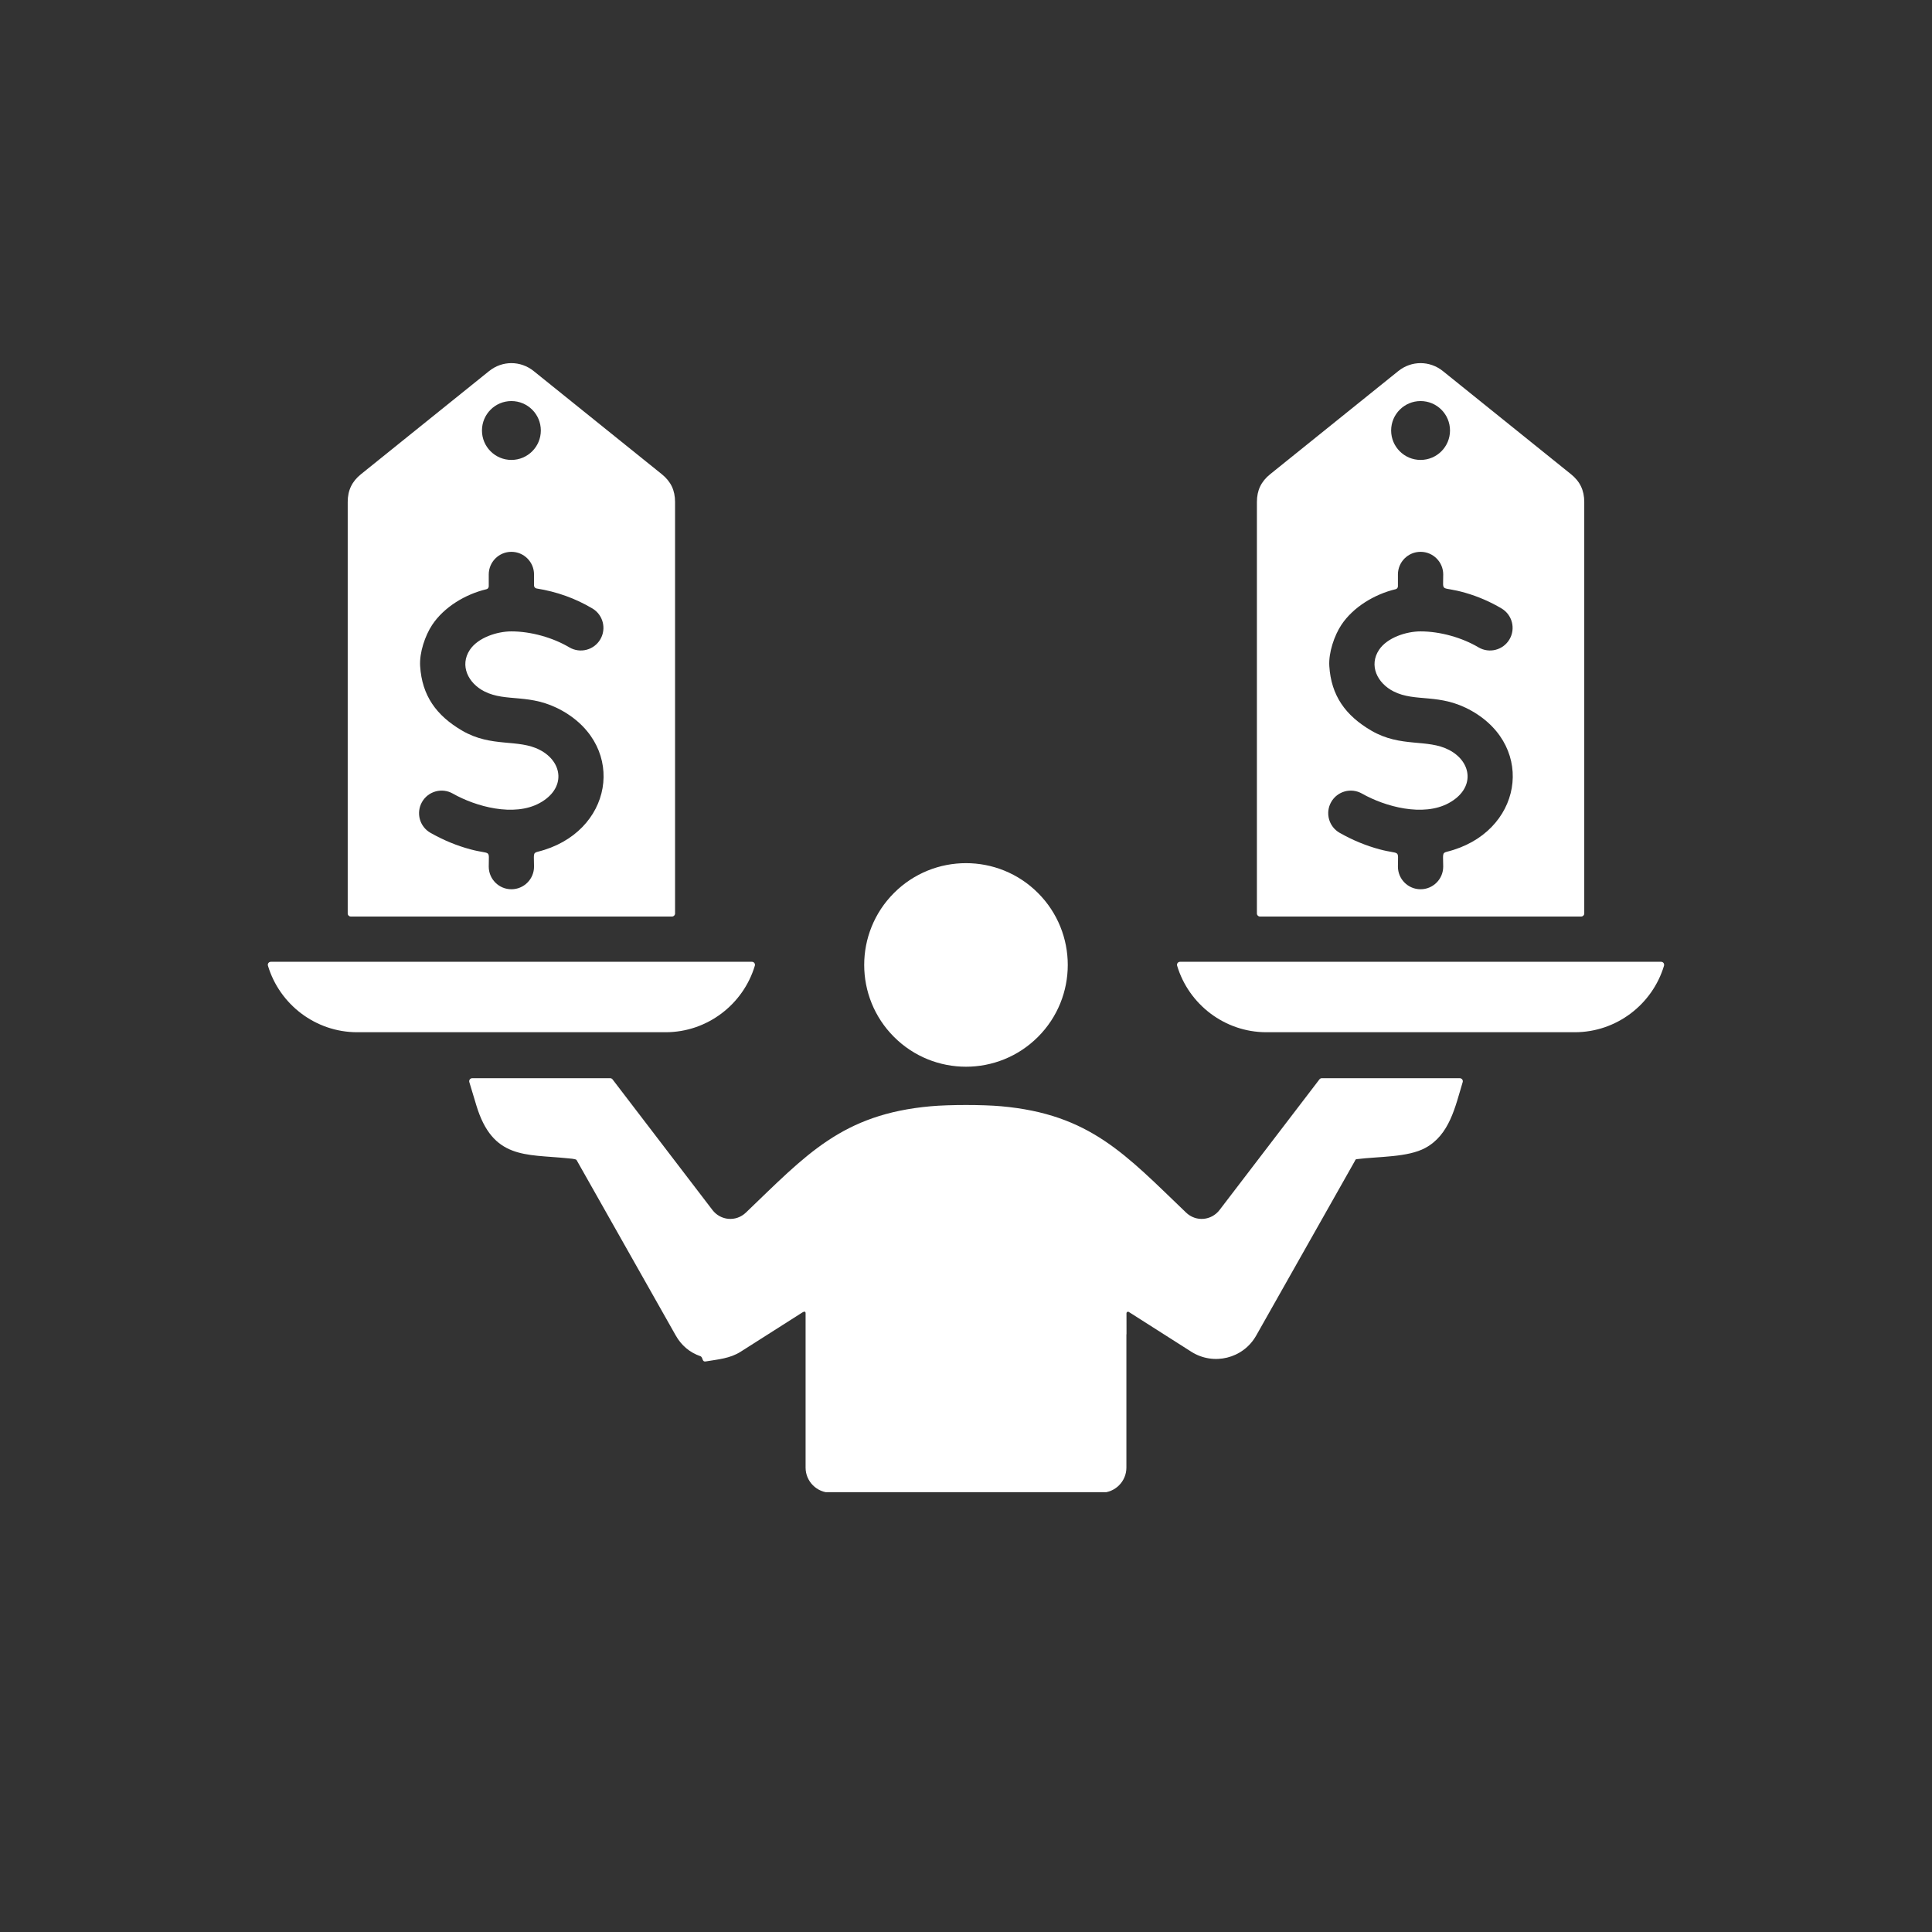 <svg xmlns="http://www.w3.org/2000/svg" xmlns:xlink="http://www.w3.org/1999/xlink" width="700" viewBox="0 0 525 525" height="700" preserveAspectRatio="xMidYMid meet"><rect x="0" y="0" width="525" height="525" fill="#333333" stroke="none"/><defs><clipPath id="9de8fcdb6e"><path d="M 72.668 98 L 452.195 98 L 452.195 405.477 L 72.668 405.477 Z M 72.668 98 " clip-rule="nonzero"></path></clipPath></defs><g clip-path="url(#9de8fcdb6e)"><path fill="#ffffff" d="M 182.566 132.195 C 181.977 130.965 181.066 129.848 179.855 128.871 L 145.031 100.84 C 141.449 97.957 136.484 97.957 132.902 100.84 L 98.078 128.871 C 95.641 130.832 94.488 133.254 94.488 136.398 L 94.488 248.234 C 94.488 248.688 94.859 249.055 95.309 249.055 L 182.621 249.055 C 183.074 249.055 183.441 248.688 183.441 248.234 L 183.441 136.398 C 183.441 134.816 183.145 133.402 182.566 132.195 Z M 242.938 281.77 C 253.738 292.57 271.254 292.57 282.055 281.77 C 292.855 270.969 292.855 253.453 282.055 242.652 C 271.254 231.852 253.738 231.852 242.938 242.652 C 232.137 253.453 232.137 270.969 242.938 281.77 Z M 306.086 362.57 L 306.086 398.809 C 306.086 402.559 303.023 405.621 299.27 405.621 L 225.723 405.621 C 221.973 405.621 218.91 402.559 218.91 398.809 L 218.91 356.855 C 218.91 356.137 218.266 356.5 217.969 356.688 L 201.273 367.312 C 198.352 369.172 195.133 369.387 191.805 369.953 C 190.656 370.148 191.109 368.805 190.297 368.52 C 187.402 367.512 185.141 365.586 183.633 362.914 L 156.68 315.23 C 156.492 314.898 154.723 314.801 154.07 314.734 C 142.805 313.602 133.875 315.055 129.438 300.363 L 127.535 294.051 C 127.375 293.523 127.77 292.992 128.32 292.992 L 165.809 292.992 C 166.07 292.992 166.297 293.105 166.457 293.316 L 193.598 328.805 C 195.781 331.66 199.965 332.117 202.699 329.5 C 219.09 313.801 228.766 302.773 252.926 300.613 C 257.984 300.16 267.012 300.16 272.07 300.613 C 296.23 302.773 305.906 313.805 322.297 329.5 C 325.031 332.117 329.211 331.664 331.398 328.805 L 358.535 293.316 C 358.695 293.105 358.922 292.992 359.188 292.992 L 396.684 292.992 C 397.238 292.992 397.629 293.523 397.469 294.051 C 395.426 300.801 393.918 308.355 387.32 311.934 C 382.523 314.535 374.766 314.23 368.629 314.992 C 368.293 315.031 368.266 315.312 368.145 315.527 L 341.363 362.914 C 337.793 369.23 329.723 371.137 323.719 367.316 L 306.746 356.512 C 306.457 356.332 306.109 356.547 306.109 356.852 L 306.117 362.574 L 306.086 362.574 Z M 319.871 262.418 C 323.035 272.961 332.832 280.496 344.105 280.496 L 427.949 280.496 C 439.219 280.496 449.02 272.961 452.18 262.418 C 452.34 261.891 451.945 261.359 451.395 261.359 L 320.656 261.359 C 320.105 261.359 319.715 261.891 319.871 262.418 Z M 204.336 261.359 L 73.598 261.359 C 73.043 261.359 72.652 261.887 72.812 262.418 C 75.973 272.961 85.773 280.496 97.043 280.496 L 180.887 280.496 C 192.16 280.496 201.957 272.961 205.121 262.418 C 205.277 261.891 204.887 261.359 204.336 261.359 Z M 342.426 132.195 C 341.848 133.402 341.551 134.816 341.551 136.398 L 341.551 248.234 C 341.551 248.688 341.918 249.055 342.371 249.055 L 429.684 249.055 C 430.133 249.055 430.504 248.688 430.504 248.234 L 430.504 136.398 C 430.504 133.254 429.352 130.832 426.914 128.871 L 392.094 100.84 C 388.508 97.957 383.543 97.957 379.961 100.84 L 345.141 128.871 C 343.926 129.848 343.016 130.965 342.426 132.195 Z M 364.496 169.816 C 367.691 164.992 373.496 161.473 379.246 160.113 C 379.617 160.027 379.871 159.699 379.871 159.316 L 379.871 156.105 C 379.871 152.707 382.629 149.953 386.027 149.953 C 389.422 149.953 392.18 152.707 392.18 156.105 C 392.18 161.289 391.281 159.105 398.152 161.078 C 401.773 162.121 405.035 163.57 408.016 165.332 C 410.938 167.059 411.906 170.824 410.18 173.746 C 408.453 176.668 404.688 177.637 401.766 175.91 C 397.348 173.293 391.402 171.574 386.023 171.574 C 382.16 171.574 376.949 173.25 374.734 176.594 C 371.914 180.848 374.27 185.629 378.664 187.871 C 384.672 190.93 391.156 188.234 399.867 193.148 C 417.543 203.113 413.586 226.406 393.148 231.461 C 391.812 231.793 392.176 232.25 392.176 235.492 C 392.176 238.891 389.422 241.645 386.023 241.645 C 382.625 241.645 379.871 238.891 379.871 235.492 C 379.871 230.586 380.664 232.348 374.887 230.797 C 371.227 229.816 367.609 228.336 364.035 226.312 C 361.09 224.641 360.059 220.895 361.73 217.949 C 363.402 215 367.145 213.969 370.094 215.641 C 376.359 219.195 386.715 222.039 393.703 218.219 C 400.91 214.277 400.047 207.078 393.797 203.805 C 387.836 200.684 380.68 203.223 372.664 198.555 C 365.586 194.434 361.73 188.992 361.227 181.012 C 360.996 177.336 362.598 172.684 364.496 169.816 Z M 386.027 108.984 C 390.445 108.984 394.023 112.566 394.023 116.984 C 394.023 121.398 390.445 124.98 386.027 124.98 C 381.609 124.98 378.027 121.398 378.027 116.984 C 378.027 112.566 381.609 108.984 386.027 108.984 Z M 145.809 159.91 C 151.324 160.793 156.324 162.59 160.957 165.332 C 163.879 167.059 164.848 170.824 163.121 173.746 C 161.395 176.668 157.629 177.637 154.707 175.91 C 150.289 173.293 144.344 171.574 138.965 171.574 C 135.102 171.574 129.891 173.25 127.672 176.594 C 124.855 180.848 127.211 185.629 131.605 187.871 C 137.613 190.93 144.098 188.234 152.809 193.148 C 170.48 203.113 166.527 226.406 146.09 231.461 C 144.754 231.793 145.117 232.25 145.117 235.492 C 145.117 238.891 142.363 241.645 138.965 241.645 C 135.566 241.645 132.812 238.891 132.812 235.492 C 132.812 230.586 133.605 232.348 127.828 230.797 C 124.168 229.816 120.551 228.336 116.977 226.312 C 114.031 224.641 113 220.895 114.672 217.949 C 116.344 215 120.086 213.969 123.035 215.641 C 129.301 219.195 139.656 222.039 146.645 218.219 C 153.848 214.277 152.988 207.078 146.734 203.805 C 140.777 200.684 133.617 203.223 125.605 198.555 C 118.527 194.434 114.672 188.992 114.168 181.012 C 113.934 177.336 115.535 172.684 117.434 169.816 C 120.629 164.992 126.434 161.473 132.184 160.117 C 132.559 160.027 132.812 159.703 132.812 159.32 L 132.812 156.105 C 132.812 152.711 135.566 149.953 138.965 149.953 C 142.363 149.953 145.117 152.711 145.117 156.105 L 145.117 159.102 C 145.117 159.504 145.406 159.844 145.809 159.91 Z M 138.965 108.984 C 143.383 108.984 146.965 112.566 146.965 116.984 C 146.965 121.398 143.383 124.98 138.965 124.98 C 134.547 124.98 130.969 121.398 130.969 116.984 C 130.969 112.566 134.547 108.984 138.965 108.984 Z M 138.965 108.984 " fill-opacity="1" fill-rule="evenodd"></path></g></svg>